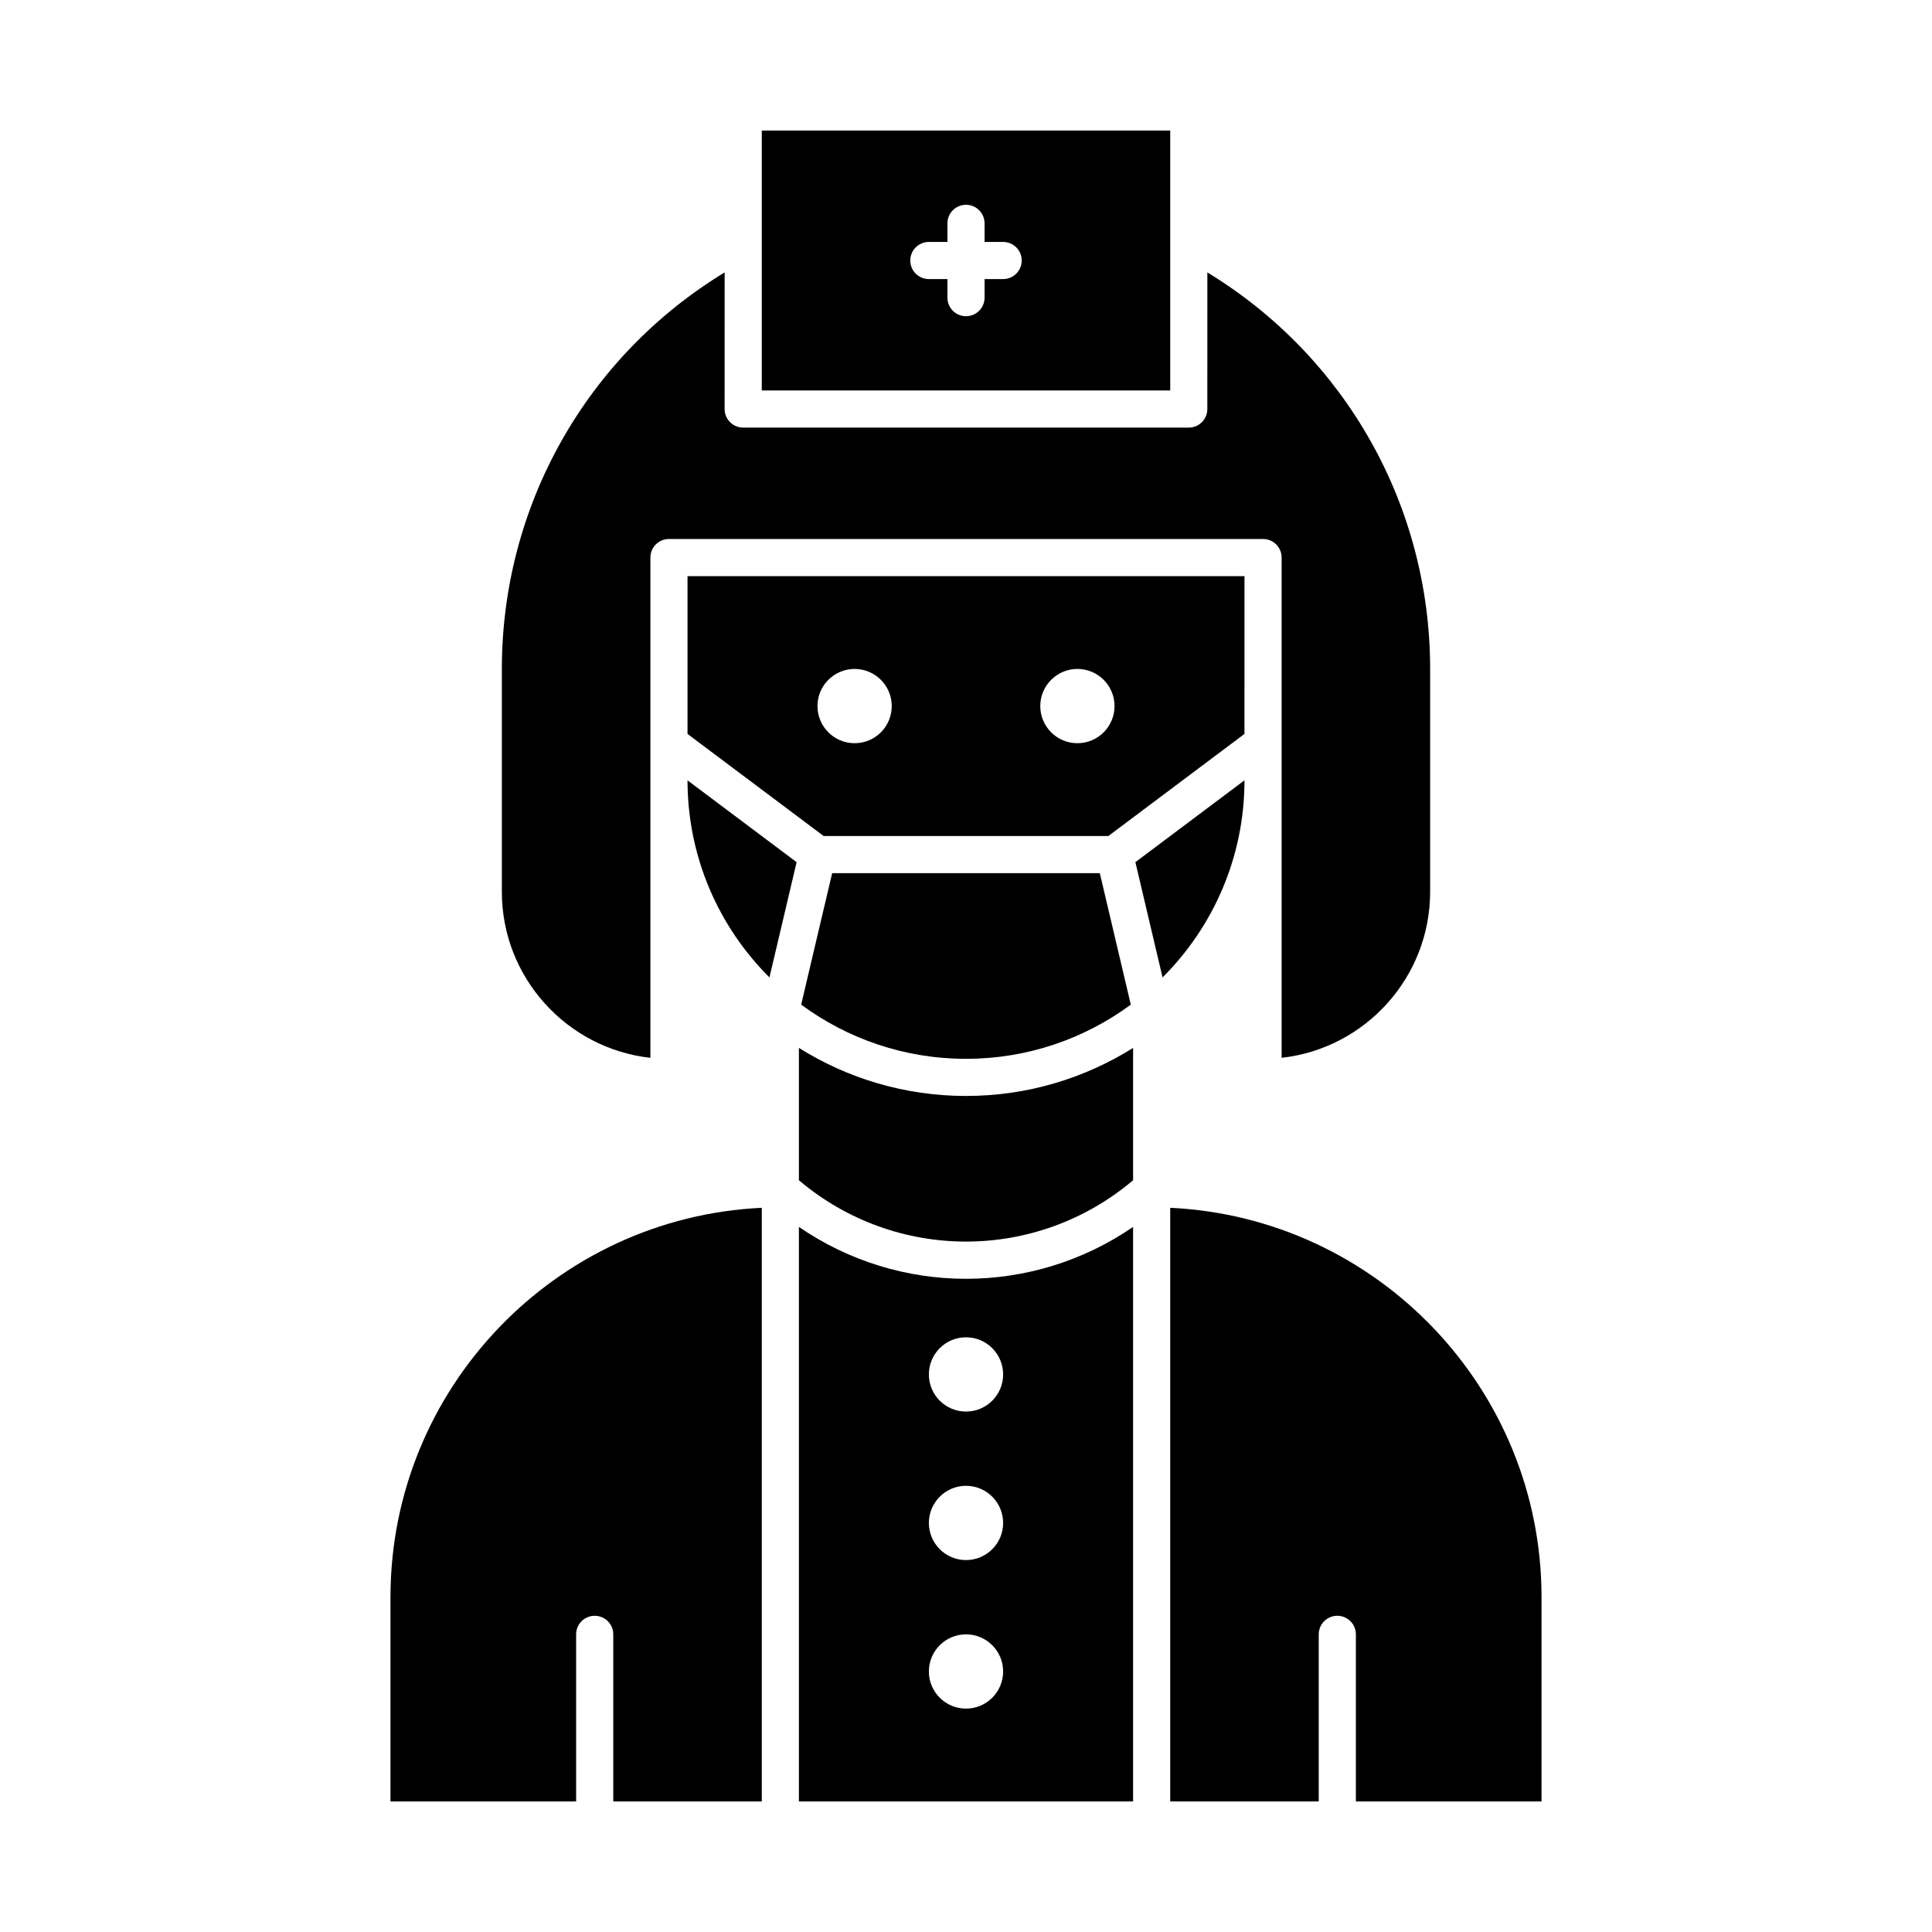 <?xml version="1.0" encoding="UTF-8"?>
<!-- Uploaded to: SVG Repo, www.svgrepo.com, Generator: SVG Repo Mixer Tools -->
<svg fill="#000000" width="800px" height="800px" version="1.1" viewBox="144 144 512 512" xmlns="http://www.w3.org/2000/svg">
 <g>
  <path d="m364.53 375.4-8.211 34.84c12.242 9.02 27.344 14.359 43.68 14.359 16.332 0 31.438-5.344 43.676-14.359l-8.211-34.84z"/>
  <path d="m347.91 403.03 7.199-30.547-28.91-21.684c0 20.387 8.309 38.863 21.711 52.23z"/>
  <path d="m316.36 424.33v-132.57c0-2.719 2.203-4.922 4.922-4.922h157.44c2.719 0 4.922 2.203 4.922 4.922v132.57c22.109-2.457 39.359-21.254 39.359-44.008v-59.039c0-43.262-22.422-82.809-59.039-105.09l-0.008 36.207c0 2.719-2.203 4.922-4.922 4.922l-118.08-0.004c-2.719 0-4.922-2.203-4.922-4.922l0.004-36.203c-36.617 22.277-59.039 61.82-59.039 105.09v59.039c0 22.754 17.25 41.555 39.359 44.012z"/>
  <path d="m473.8 296.68h-147.6v41.82l36.082 27.059h75.441l36.074-27.059zm-103.32 44.277c-5.434 0-9.84-4.406-9.84-9.84 0-5.434 4.406-9.84 9.84-9.84 5.434 0 9.84 4.406 9.84 9.84 0.004 5.438-4.402 9.84-9.84 9.84zm59.043 0c-5.434 0-9.84-4.406-9.84-9.84 0-5.434 4.406-9.84 9.84-9.84 5.434 0 9.84 4.406 9.84 9.84 0 5.438-4.406 9.84-9.84 9.84z"/>
  <path d="m454.12 178.6h-108.24v68.879h108.24zm-44.277 39.359h-4.922v4.922c0 2.719-2.203 4.922-4.922 4.922s-4.922-2.203-4.922-4.922v-4.922h-4.922c-2.719 0-4.922-2.203-4.922-4.922s2.203-4.922 4.922-4.922h4.922v-4.922c0-2.719 2.203-4.922 4.922-4.922s4.922 2.203 4.922 4.922v4.922h4.922c2.719 0 4.922 2.203 4.922 4.922-0.004 2.719-2.207 4.922-4.922 4.922z"/>
  <path d="m247.48 567.28v54.121h49.199v-44.281c0-2.719 2.203-4.922 4.922-4.922s4.922 2.203 4.922 4.922v44.281h39.359v-157.32c-54.695 2.578-98.402 47.879-98.402 103.2z"/>
  <path d="m444.89 372.48 7.199 30.547c13.406-13.371 21.711-31.848 21.711-52.234z"/>
  <path d="m454.12 464.08v157.32h39.359v-44.281c0-2.719 2.203-4.922 4.922-4.922s4.922 2.203 4.922 4.922v44.281h49.199v-54.121c0-55.32-43.707-100.62-98.402-103.2z"/>
  <path d="m355.72 421.71v35.07c25.613 21.668 62.945 21.668 88.559 0v-35.07c-12.852 8.055-28.023 12.73-44.277 12.73s-31.43-4.676-44.281-12.73z"/>
  <path d="m355.72 469.15v152.25h88.559v-152.25c-13.34 9.156-28.809 13.746-44.281 13.746-15.469 0-30.938-4.59-44.277-13.746zm44.281 127.65c-5.434 0-9.84-4.406-9.84-9.84 0-5.434 4.406-9.84 9.84-9.84s9.84 4.406 9.84 9.84c0 5.434-4.406 9.84-9.84 9.84zm0-39.363c-5.434 0-9.84-4.406-9.84-9.84s4.406-9.84 9.84-9.84 9.84 4.406 9.84 9.84c0 5.438-4.406 9.84-9.84 9.84zm9.84-49.199c0 5.434-4.406 9.84-9.84 9.84s-9.84-4.406-9.84-9.84c0-5.434 4.406-9.84 9.84-9.84s9.84 4.406 9.84 9.84z"/>
 </g>
</svg>